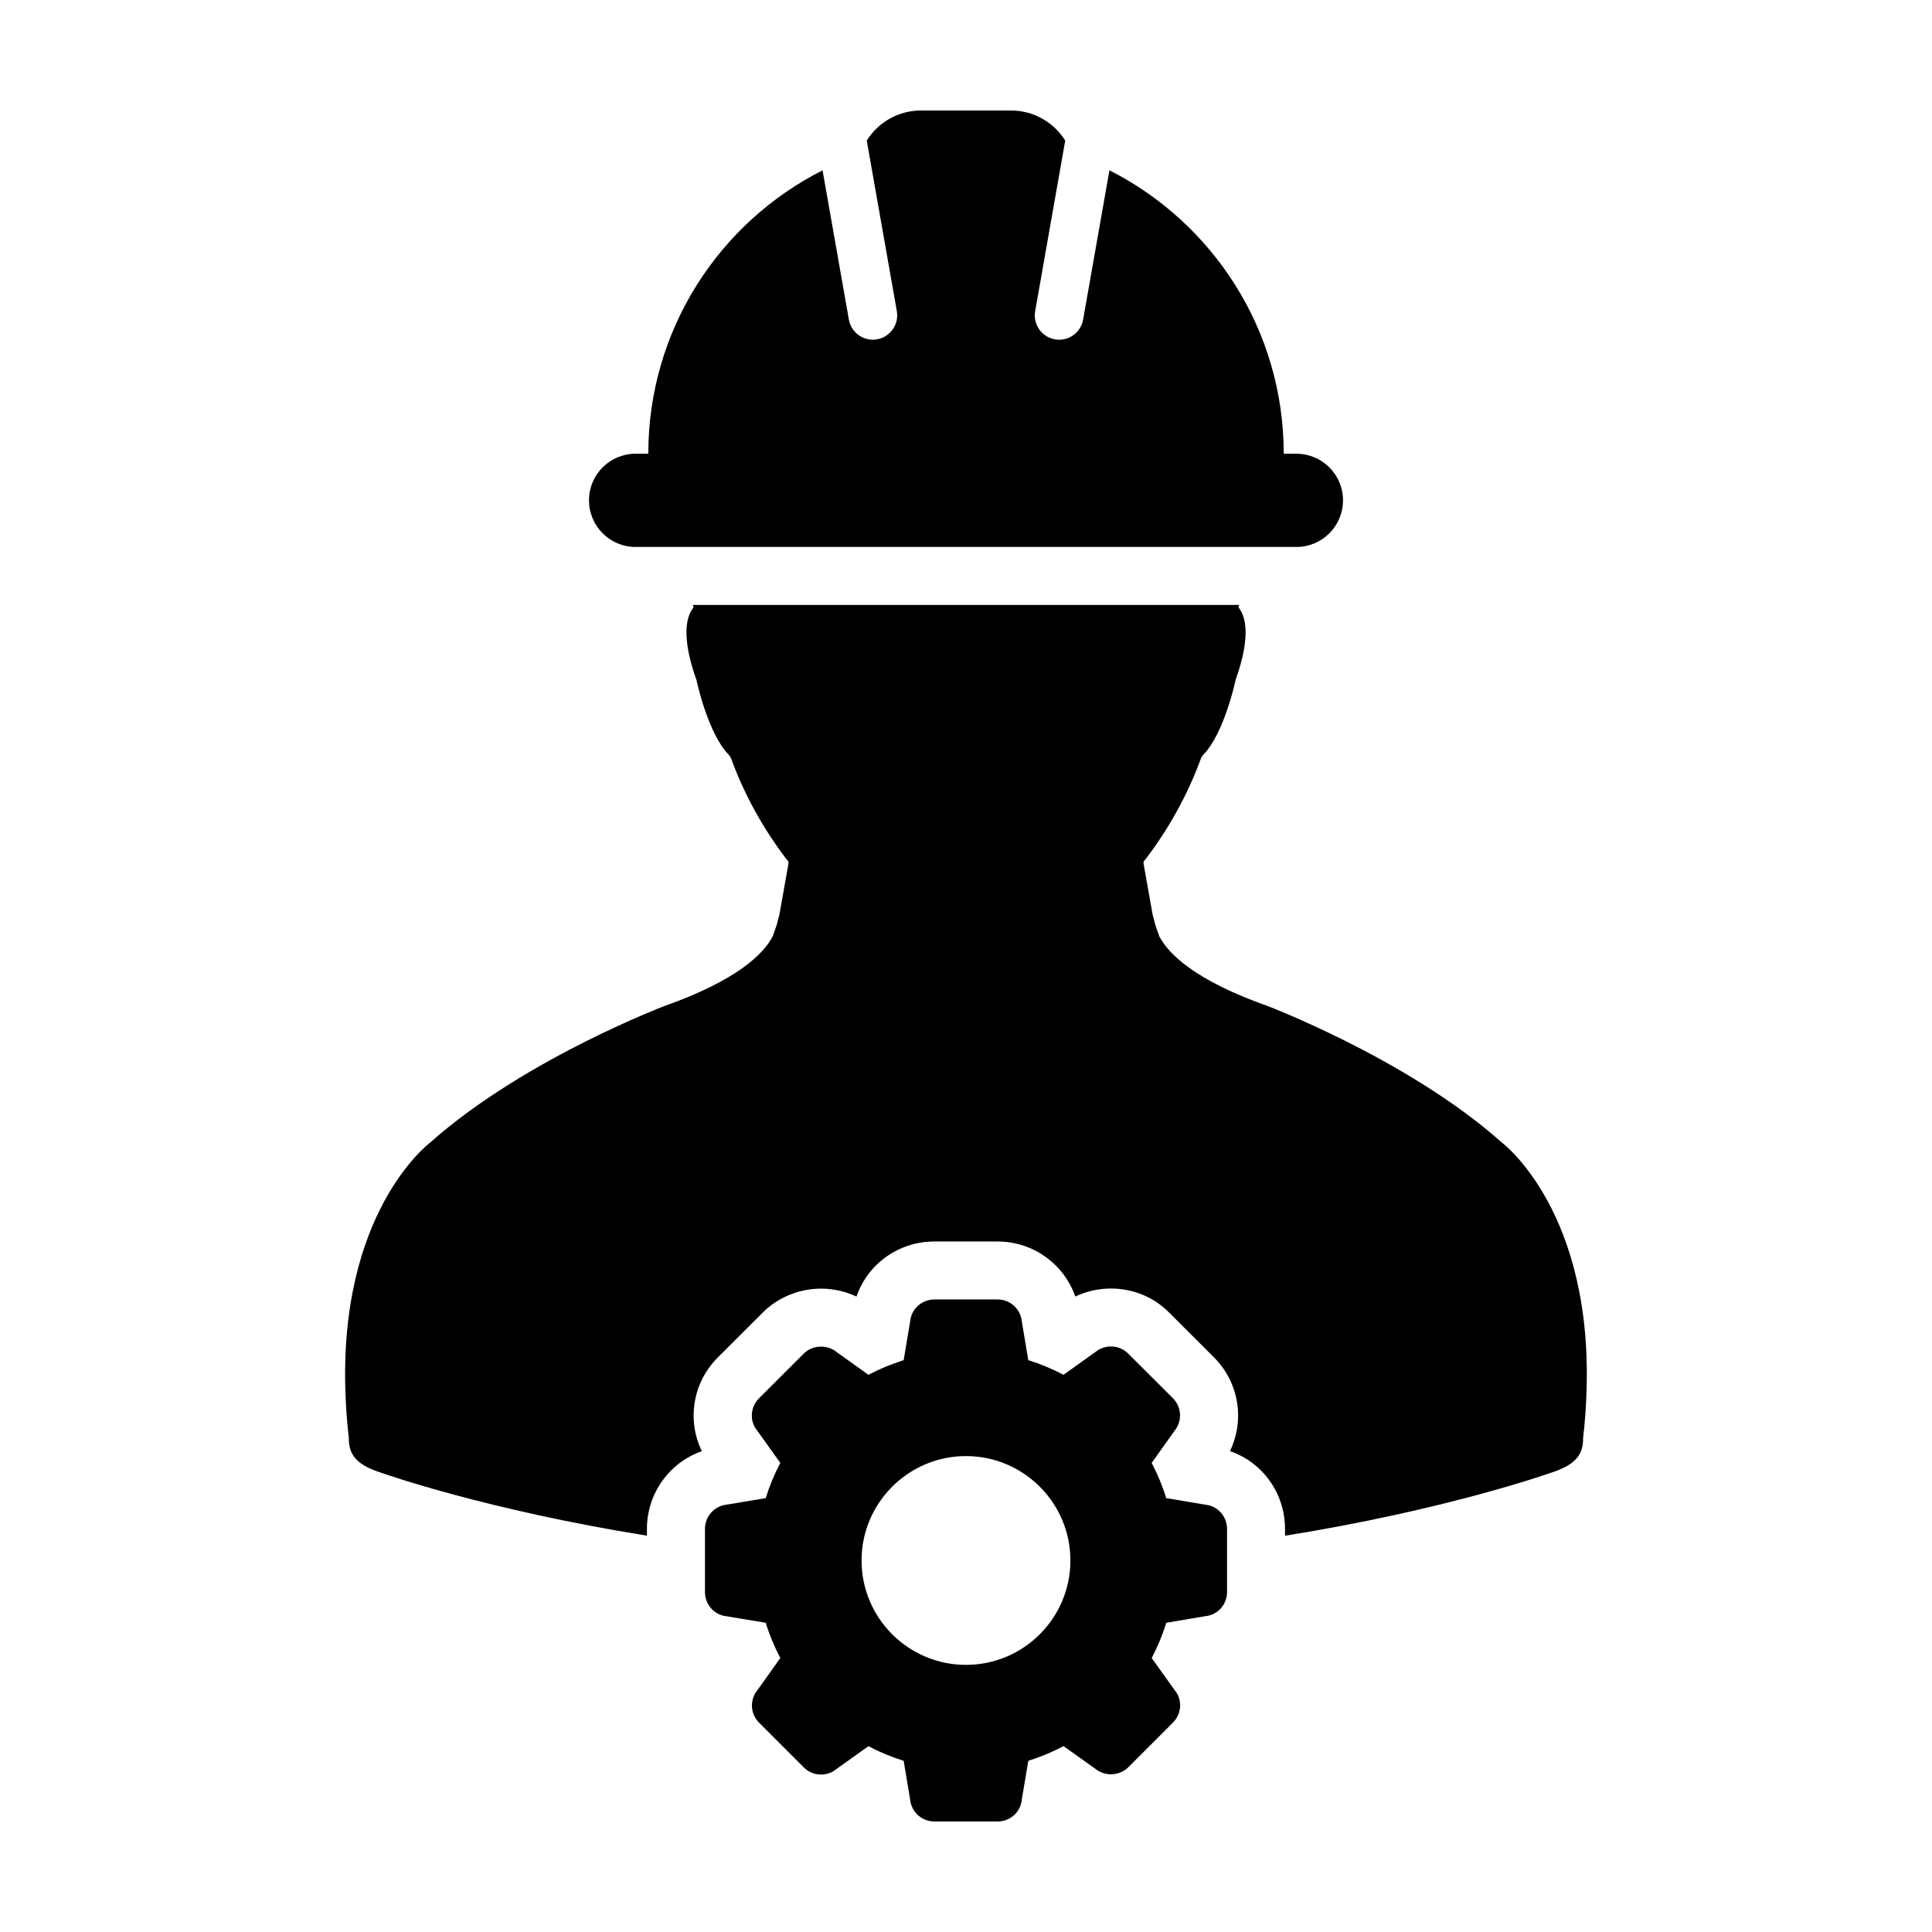 <?xml version="1.0" encoding="UTF-8"?>
<!-- Uploaded to: ICON Repo, www.iconrepo.com, Generator: ICON Repo Mixer Tools -->
<svg fill="#000000" width="800px" height="800px" version="1.1" viewBox="144 144 512 512" xmlns="http://www.w3.org/2000/svg">
 <g>
  <path d="m542.02 446.8c-12.777-11.41-28.988-20.691-41.613-27.008-11.492-5.723-20-9.004-20.168-9.074-19.613-6.902-26.609-13.941-29.031-18.625l-0.984-2.82c-0.281-0.996-0.523-1.93-0.754-2.832l-2.383-13.391-0.059-0.648c6.481-8.289 11.758-17.805 15.281-27.543l0.492-0.75c5.582-5.582 8.621-19.723 8.625-19.855 4.106-11.508 2.578-16.516 1.305-18.523l-0.523-0.828 0.191-0.586h-144.79l0.191 0.586-0.52 0.828c-1.266 2.012-2.801 7.019 1.301 18.523 0.02 0.133 3.043 14.273 8.629 19.855l0.488 0.75c3.523 9.742 8.805 19.262 15.285 27.543l-0.059 0.648-2.387 13.391c-0.23 0.902-0.473 1.832-0.75 2.832l-0.988 2.82c-2.414 4.684-9.418 11.723-29.023 18.625-0.168 0.07-8.68 3.352-20.176 9.074-12.625 6.324-28.824 15.602-41.609 27.008-0.273 0.203-24.469 18.504-22.406 67.191 0.137 3.531 0.406 7.18 0.855 11.023 0 3.879 1.234 6.996 8.73 9.332 0.398 0.145 27.734 9.812 70.277 16.621v-1.785c0-9.477 5.984-17.598 14.559-20.605-4-8.184-2.469-18.203 4.297-24.91l11.809-11.801c4.035-4.047 9.68-6.367 15.48-6.367 3.269 0 6.484 0.73 9.391 2.102 2.949-8.59 11.098-14.594 20.641-14.594h16.723c9.488 0 17.613 5.996 20.621 14.586 2.898-1.387 6.137-2.121 9.453-2.121 5.875 0 11.375 2.289 15.426 6.379l11.836 11.824c6.711 6.699 8.223 16.688 4.273 24.879 8.586 2.957 14.59 11.105 14.59 20.641v1.785c42.543-6.805 69.875-16.473 70.27-16.621 7.492-2.328 8.734-5.453 8.734-9.332 0.449-3.848 0.719-7.492 0.848-11.023 2.098-48.695-22.102-67-22.375-67.203z"/>
  <path d="m312.44 288.95h175.12c6.82 0 12.352-5.535 12.352-12.359 0-6.82-5.531-12.344-12.352-12.344h-3.359c0-32.824-18.793-61.227-46.188-75.117l-6.973 39.559c-0.555 3.141-3.273 5.344-6.359 5.344-0.363 0-0.742-0.035-1.117-0.102-3.516-0.629-5.856-3.977-5.231-7.481l7.961-45.191c-2.988-4.785-8.293-7.973-14.348-7.973h-23.902c-6.051 0-11.352 3.188-14.344 7.965l7.969 45.191c0.621 3.508-1.723 6.852-5.234 7.481-0.379 0.066-0.75 0.102-1.117 0.102-3.078 0-5.812-2.207-6.359-5.344l-6.973-39.543c-27.398 13.875-46.18 42.281-46.18 75.102h-3.367c-6.82 0-12.348 5.523-12.348 12.344 0 6.828 5.523 12.367 12.348 12.367z"/>
  <path d="m463.5 542.77-10.438-1.75c-0.988-3.231-2.293-6.352-3.859-9.332l6.055-8.496c2.117-2.59 1.914-6.312-0.434-8.66l-11.84-11.812c-1.215-1.23-2.836-1.891-4.559-1.891-1.496 0-2.953 0.508-3.977 1.359l-8.609 6.144c-2.984-1.578-6.109-2.867-9.332-3.875l-1.715-10.273c-0.336-3.32-3.098-5.82-6.445-5.82l-16.711 0.008c-3.336 0-6.102 2.5-6.414 5.672l-1.738 10.418c-3.234 1.004-6.352 2.297-9.34 3.875l-8.484-6.066c-1.152-0.938-2.606-1.402-4.062-1.402-1.688 0-3.375 0.625-4.602 1.855l-11.824 11.812c-2.379 2.359-2.559 6.098-0.535 8.543l6.152 8.605c-1.562 2.977-2.867 6.102-3.863 9.332l-10.281 1.719c-3.32 0.336-5.82 3.102-5.82 6.445v16.723c0 3.344 2.504 6.109 5.672 6.414l10.43 1.742c0.988 3.211 2.301 6.344 3.863 9.336l-6.039 8.48c-2.133 2.586-1.934 6.301 0.43 8.672l11.82 11.82c1.219 1.219 2.84 1.91 4.57 1.91 1.496 0 2.938-0.523 3.969-1.379l8.605-6.141c2.992 1.578 6.106 2.871 9.34 3.879l1.707 10.277c0.336 3.293 3.109 5.797 6.445 5.797h16.723c3.344 0 6.106-2.504 6.402-5.668l1.754-10.418c3.219-1.004 6.348-2.301 9.332-3.879l8.48 6.039c1.16 0.945 2.625 1.414 4.082 1.414 1.688 0 3.375-0.625 4.59-1.844l11.824-11.824c2.363-2.363 2.562-6.082 0.539-8.543l-6.152-8.594c1.566-2.984 2.867-6.109 3.859-9.34l10.27-1.738c3.336-0.309 5.844-3.066 5.844-6.414v-16.723c-0.012-3.34-2.519-6.106-5.684-6.41zm-63.508 42.438c-15.254 0-27.668-12.398-27.668-27.668 0-15.254 12.414-27.664 27.668-27.664 15.254 0 27.68 12.41 27.68 27.664 0 15.27-12.422 27.668-27.68 27.668z"/>
 </g>
</svg>